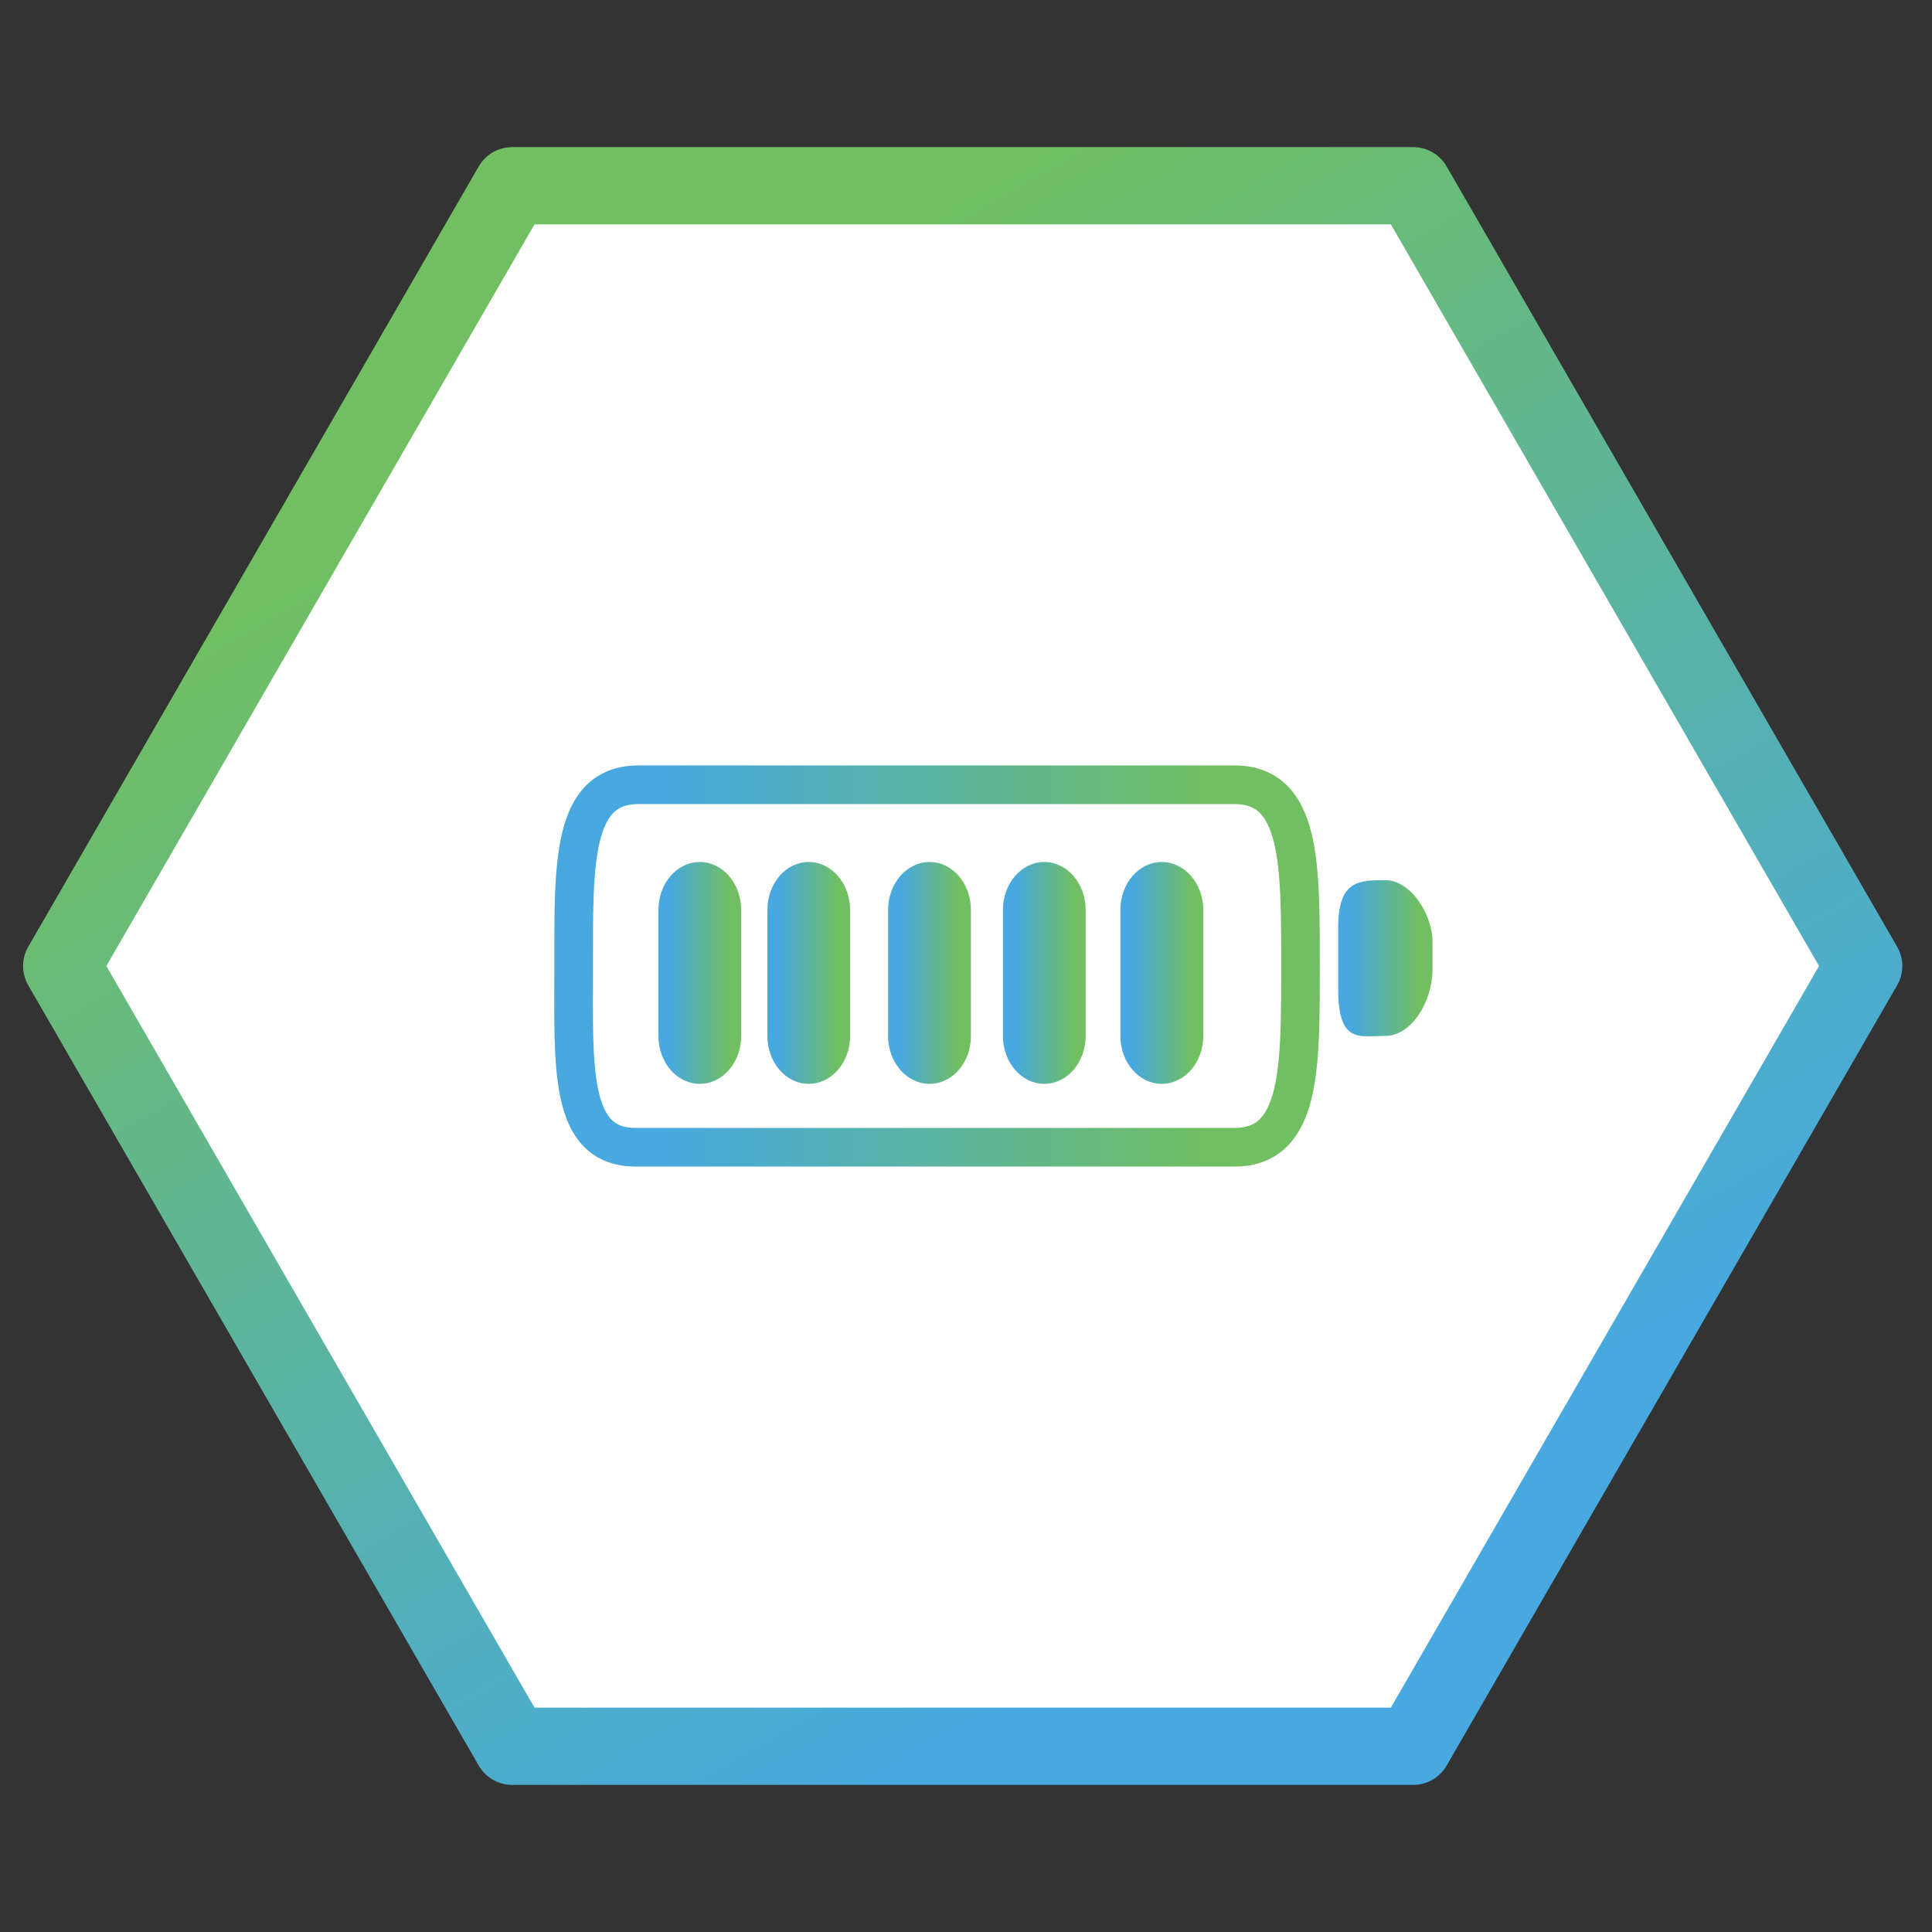 <?xml version="1.0" encoding="utf-8"?>
<!-- Generator: Adobe Illustrator 16.0.0, SVG Export Plug-In . SVG Version: 6.00 Build 0)  -->
<!DOCTYPE svg PUBLIC "-//W3C//DTD SVG 1.1//EN" "http://www.w3.org/Graphics/SVG/1.1/DTD/svg11.dtd">
<svg version="1.1" id="Layer_1" xmlns="http://www.w3.org/2000/svg" xmlns:xlink="http://www.w3.org/1999/xlink" x="0px" y="0px"
	 width="200px" height="200px" viewBox="0 0 200 200" enable-background="new 0 0 200 200" xml:space="preserve">
<rect x="0" y="0" width="200" height="200" fill="#333333" stroke="none"/>
<linearGradient id="SVGID_1_" gradientUnits="userSpaceOnUse" x1="1872.632" y1="944.502" x2="1775.364" y2="776.029" gradientTransform="matrix(1 0 0 1 -1724.342 -760.266)">
	<stop  offset="0.145" style="stop-color:#47A9DF"/>
	<stop  offset="0.86" style="stop-color:#70BF61"/>
</linearGradient>
<polygon fill="#FFFFFF" stroke="url(#SVGID_1_)" stroke-width="8" stroke-linecap="round" stroke-linejoin="round" stroke-miterlimit="10" points="
	53.02,180.771 6.39,100.001 53.02,19.229 146.292,19.229 192.925,100.001 146.292,180.771 "/>
<g>
	
		<linearGradient id="SVGID_2_" gradientUnits="userSpaceOnUse" x1="1781.721" y1="860.266" x2="1860.965" y2="860.266" gradientTransform="matrix(1 0 0 1 -1724.342 -760.266)">
		<stop  offset="0.145" style="stop-color:#47A9DF"/>
		<stop  offset="0.86" style="stop-color:#70BF61"/>
	</linearGradient>
	<path fill="none" stroke="url(#SVGID_2_)" stroke-width="4" stroke-miterlimit="10" d="M134.623,100.001
		c0,10.365,0.136,18.76-6.819,18.76H65.792c-6.952,0-6.404-8.395-6.404-18.76l0,0c0-10.366-0.264-18.762,6.696-18.762h61.72
		C134.759,81.239,134.623,89.635,134.623,100.001L134.623,100.001z"/>
	
		<linearGradient id="SVGID_3_" gradientUnits="userSpaceOnUse" x1="1862.871" y1="859.465" x2="1872.637" y2="859.465" gradientTransform="matrix(1 0 0 1 -1724.342 -760.266)">
		<stop  offset="0.145" style="stop-color:#47A9DF"/>
		<stop  offset="0.86" style="stop-color:#70BF61"/>
	</linearGradient>
	<path fill="url(#SVGID_3_)" d="M148.295,100.289c0,3.426-2.186,6.947-4.883,6.947l0,0c-2.697,0-4.883,0.857-4.883-4.882v-6.355
		c0-4.883,2.186-4.883,4.883-4.883l0,0c2.697,0,4.883,3.658,4.883,6.355V100.289z"/>
	
		<linearGradient id="SVGID_4_" gradientUnits="userSpaceOnUse" x1="1792.503" y1="860.982" x2="1801.068" y2="860.982" gradientTransform="matrix(1 0 0 1 -1724.342 -760.266)">
		<stop  offset="0.145" style="stop-color:#47A9DF"/>
		<stop  offset="0.86" style="stop-color:#70BF61"/>
	</linearGradient>
	<path fill="url(#SVGID_4_)" d="M76.726,107.245c0,2.745-1.925,4.954-4.283,4.954l0,0c-2.369,0-4.282-2.209-4.282-4.954V94.19
		c0-2.738,1.913-4.955,4.282-4.955l0,0c2.357,0,4.283,2.217,4.283,4.955V107.245z"/>
	
		<linearGradient id="SVGID_5_" gradientUnits="userSpaceOnUse" x1="1803.781" y1="860.982" x2="1812.342" y2="860.982" gradientTransform="matrix(1 0 0 1 -1724.342 -760.266)">
		<stop  offset="0.145" style="stop-color:#47A9DF"/>
		<stop  offset="0.86" style="stop-color:#70BF61"/>
	</linearGradient>
	<path fill="url(#SVGID_5_)" d="M88,107.245c0,2.745-1.917,4.954-4.274,4.954l0,0c-2.377,0-4.286-2.209-4.286-4.954V94.19
		c0-2.738,1.909-4.955,4.286-4.955l0,0c2.357,0,4.274,2.217,4.274,4.955V107.245z"/>
	
		<linearGradient id="SVGID_6_" gradientUnits="userSpaceOnUse" x1="1816.276" y1="860.982" x2="1824.851" y2="860.982" gradientTransform="matrix(1 0 0 1 -1724.342 -760.266)">
		<stop  offset="0.145" style="stop-color:#47A9DF"/>
		<stop  offset="0.86" style="stop-color:#70BF61"/>
	</linearGradient>
	<path fill="url(#SVGID_6_)" d="M100.509,107.245c0,2.745-1.903,4.954-4.28,4.954l0,0c-2.365,0-4.294-2.209-4.294-4.954V94.19
		c0-2.738,1.929-4.955,4.294-4.955l0,0c2.377,0,4.28,2.217,4.28,4.955V107.245z"/>
	
		<linearGradient id="SVGID_7_" gradientUnits="userSpaceOnUse" x1="1828.164" y1="860.982" x2="1836.728" y2="860.982" gradientTransform="matrix(1 0 0 1 -1724.342 -760.266)">
		<stop  offset="0.145" style="stop-color:#47A9DF"/>
		<stop  offset="0.86" style="stop-color:#70BF61"/>
	</linearGradient>
	<path fill="url(#SVGID_7_)" d="M112.387,107.245c0,2.745-1.921,4.954-4.282,4.954l0,0c-2.361,0-4.282-2.209-4.282-4.954V94.19
		c0-2.738,1.921-4.955,4.282-4.955l0,0c2.361,0,4.282,2.217,4.282,4.955V107.245z"/>
	
		<linearGradient id="SVGID_8_" gradientUnits="userSpaceOnUse" x1="1840.323" y1="860.982" x2="1848.903" y2="860.982" gradientTransform="matrix(1 0 0 1 -1724.342 -760.266)">
		<stop  offset="0.145" style="stop-color:#47A9DF"/>
		<stop  offset="0.86" style="stop-color:#70BF61"/>
	</linearGradient>
	<path fill="url(#SVGID_8_)" d="M124.562,107.245c0,2.745-1.929,4.954-4.298,4.954l0,0c-2.361,0-4.282-2.209-4.282-4.954V94.19
		c0-2.738,1.921-4.955,4.282-4.955l0,0c2.369,0,4.298,2.217,4.298,4.955V107.245z"/>
</g>
</svg>
